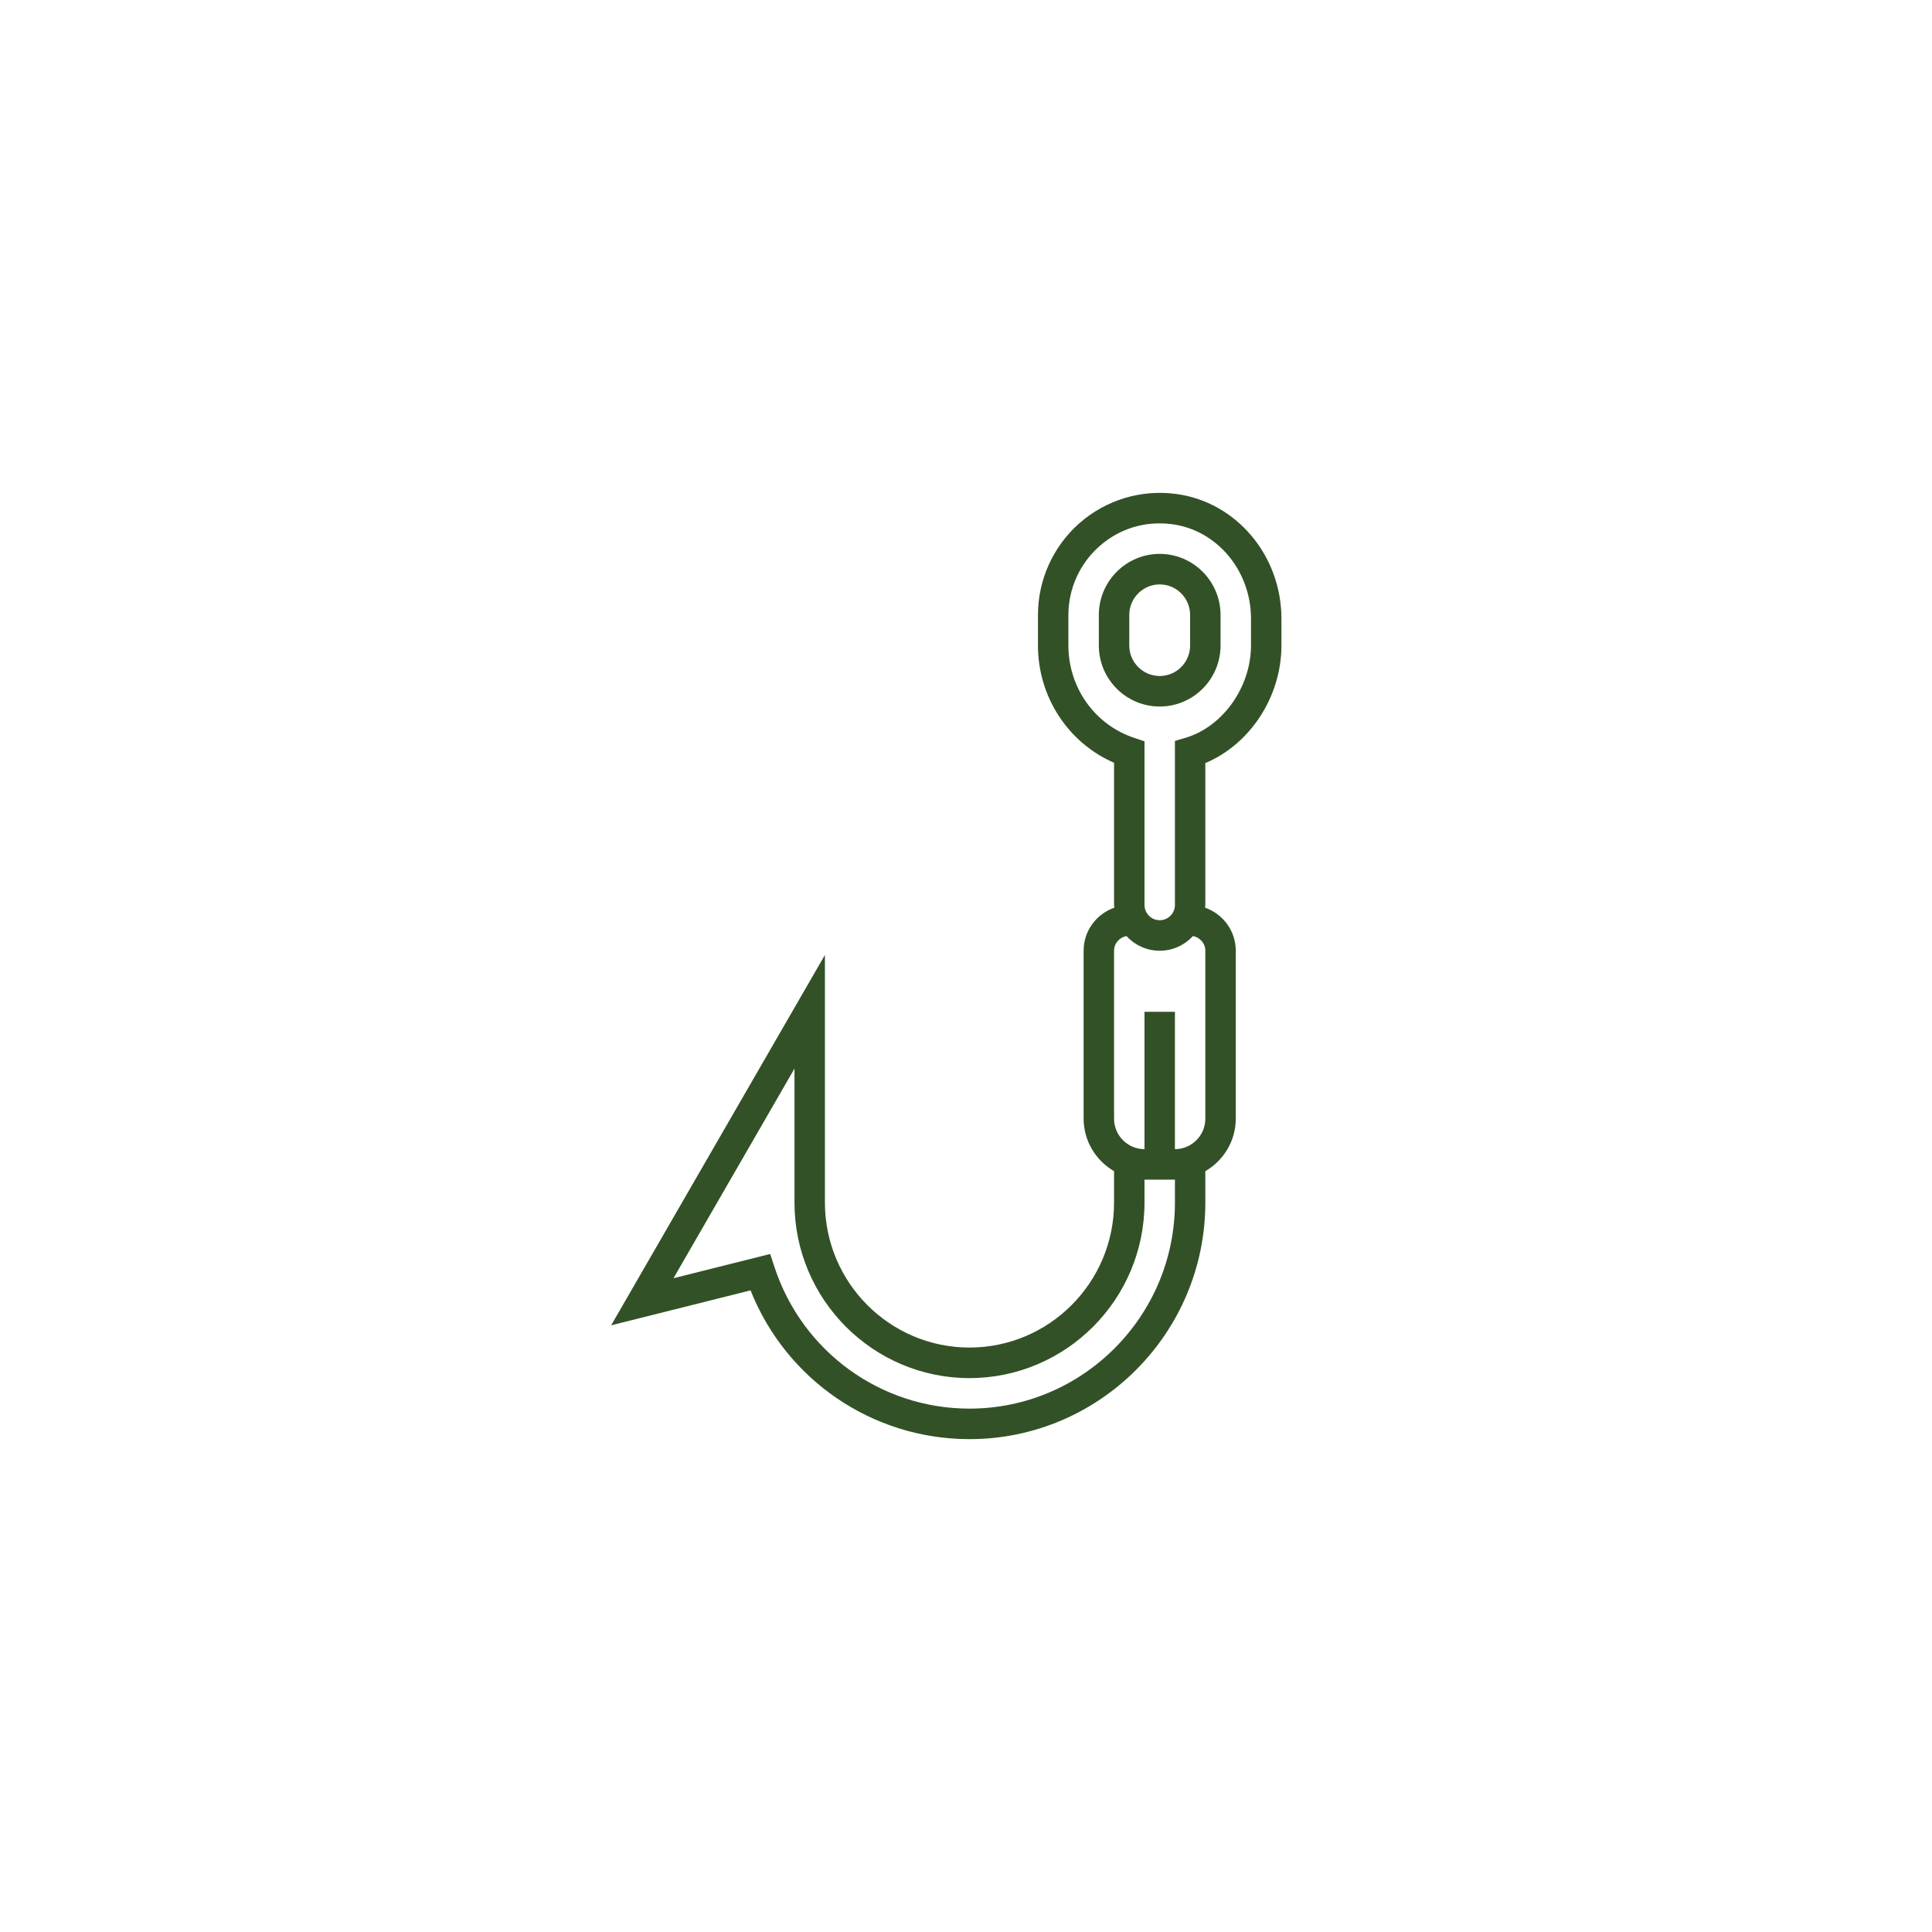 <svg width="49" height="49" viewBox="0 0 49 49" fill="none" xmlns="http://www.w3.org/2000/svg">
<path d="M29.413 14.048C28.561 14.048 27.869 14.743 27.869 15.597V16.371C27.869 17.225 28.561 17.919 29.413 17.919C30.264 17.919 30.956 17.225 30.956 16.371V15.597C30.956 14.743 30.264 14.048 29.413 14.048ZM30.184 16.371C30.184 16.798 29.838 17.145 29.413 17.145C28.987 17.145 28.641 16.798 28.641 16.371V15.597C28.641 15.17 28.987 14.822 29.413 14.822C29.838 14.822 30.184 15.17 30.184 15.597V16.371Z" fill="#335126"/>
<path d="M29.817 12.526C28.93 12.411 28.041 12.684 27.375 13.271C26.707 13.86 26.325 14.708 26.325 15.597V16.371C26.325 17.676 27.09 18.838 28.255 19.346V22.951C28.255 22.975 28.26 22.997 28.262 23.021C27.81 23.179 27.483 23.606 27.483 24.113V28.371C27.483 28.942 27.796 29.435 28.255 29.704V30.5C28.255 32.528 26.61 34.177 24.588 34.177C22.567 34.177 20.922 32.528 20.922 30.5V24.22L15.5 33.613L19.036 32.727C19.939 34.998 22.127 36.5 24.588 36.5C27.887 36.5 30.57 33.809 30.57 30.5V29.704C31.03 29.435 31.342 28.942 31.342 28.371V24.113C31.342 23.606 31.015 23.179 30.563 23.021C30.565 22.997 30.57 22.975 30.57 22.951V19.353C31.704 18.879 32.5 17.671 32.5 16.371V15.691C32.5 14.083 31.347 12.723 29.817 12.526ZM29.799 30.5C29.799 33.382 27.461 35.726 24.588 35.726C22.341 35.726 20.354 34.287 19.646 32.145L19.533 31.804L17.081 32.419L20.15 27.102V30.5C20.15 32.955 22.141 34.952 24.588 34.952C27.036 34.952 29.027 32.955 29.027 30.5V29.919H29.799V30.5ZM30.57 24.113V28.371C30.57 28.798 30.224 29.145 29.799 29.145V25.661H29.027V29.145C28.601 29.145 28.255 28.798 28.255 28.371V24.113C28.255 23.925 28.391 23.776 28.568 23.74C28.78 23.968 29.079 24.113 29.413 24.113C29.746 24.113 30.046 23.968 30.257 23.74C30.434 23.776 30.57 23.925 30.57 24.113ZM31.728 16.371C31.728 17.422 31.017 18.428 30.074 18.71L29.799 18.792V22.951C29.799 23.165 29.626 23.339 29.413 23.339C29.2 23.339 29.027 23.165 29.027 22.951V18.801L28.763 18.713C27.766 18.38 27.097 17.439 27.097 16.371V15.597C27.097 14.93 27.384 14.295 27.885 13.853C28.314 13.474 28.846 13.274 29.409 13.274C29.512 13.274 29.615 13.28 29.719 13.294C30.864 13.441 31.728 14.472 31.728 15.691V16.371Z" fill="#335126"/>
</svg>
